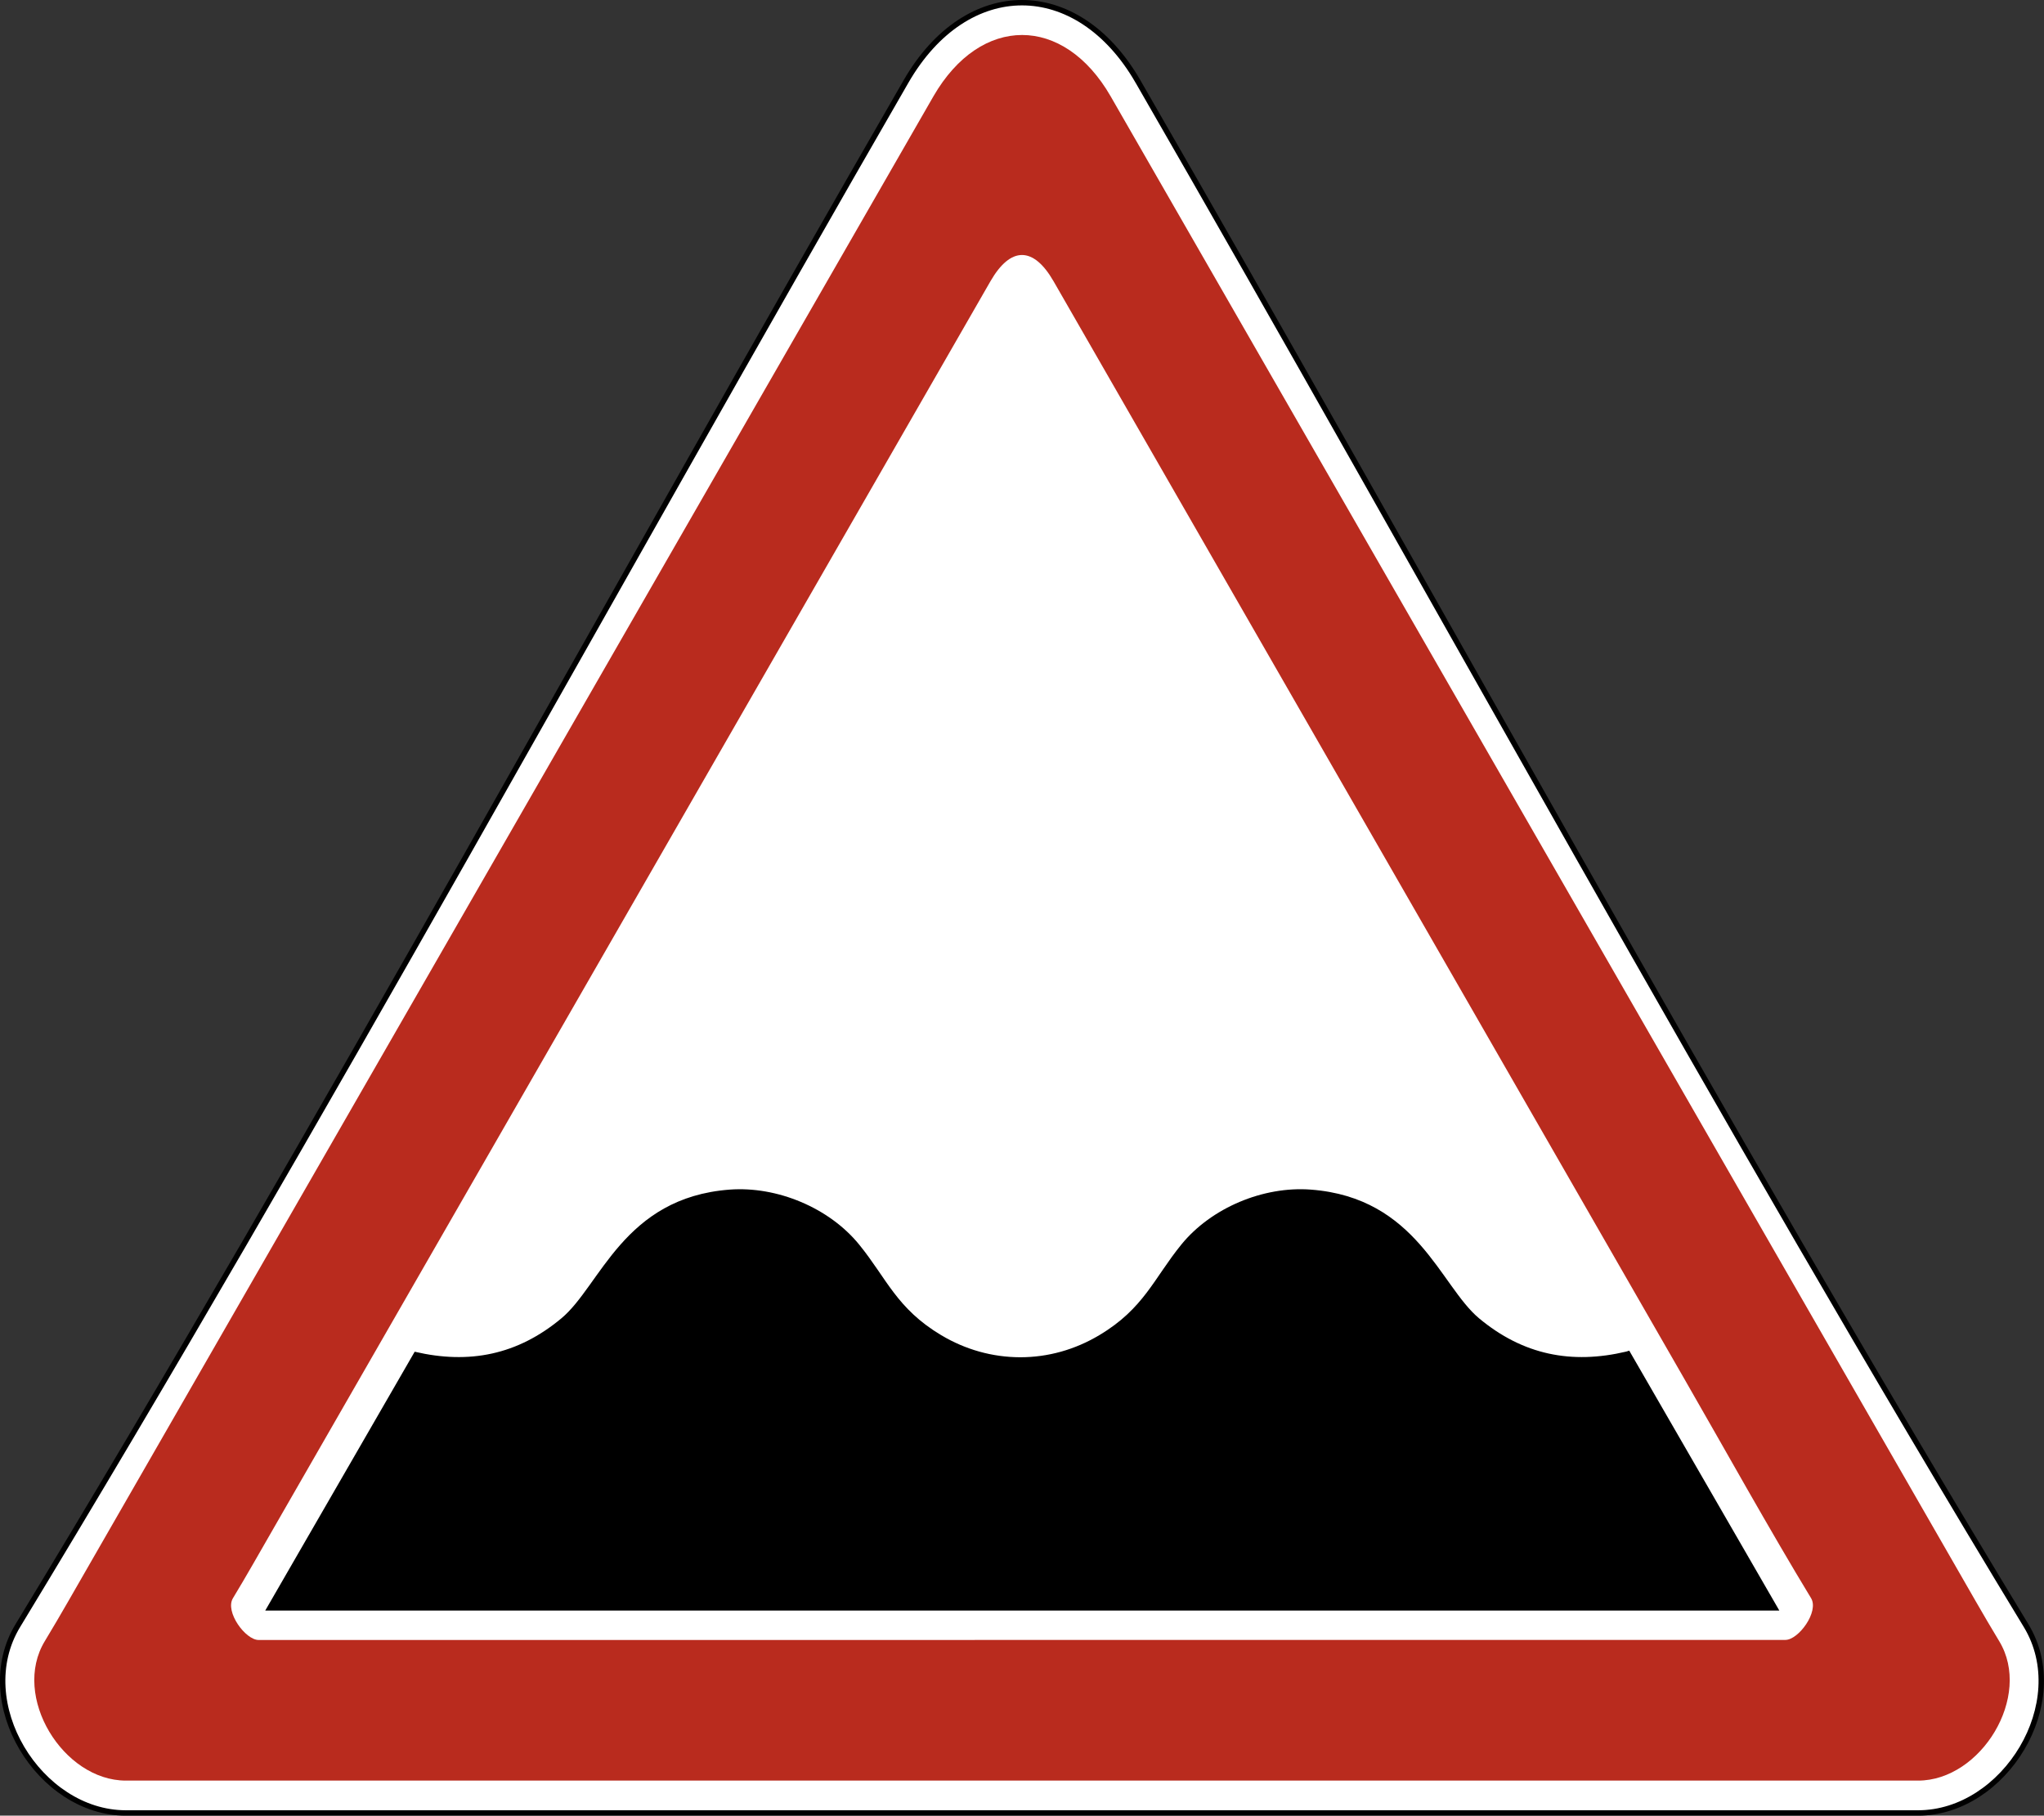 <?xml version="1.0" encoding="UTF-8"?> <svg xmlns="http://www.w3.org/2000/svg" id="_лой_1" data-name="—лой_1" viewBox="0 0 284.21 252.44"><rect x="0" y="0" width="284.21" height="252.44" fill="#333333" stroke="none"/><defs><style> .cls-1 { fill: #fff; stroke: #000; stroke-miterlimit: 22.93; stroke-width: .75px; } .cls-1, .cls-2, .cls-3 { fill-rule: evenodd; } .cls-2 { fill: #b92b1e; } </style></defs><path class="cls-1" d="m158.22,11.31c41.01,71.09,80.97,144.66,123.5,214.71,6.49,10.69-2.98,26.05-15.02,26.05H17.5c-12.04,0-21.51-15.36-15.02-26.05C45.01,155.96,84.97,82.41,125.99,11.31c8.41-14.58,23.82-14.58,32.23,0h0Z"></path><path class="cls-2" d="m129.79,13.39L12.68,217.09c-2.14,3.7-4.23,7.43-6.45,11.09-4.66,7.68,2.54,19.39,11.27,19.39h249.21c8.73,0,15.93-11.71,11.27-19.39-2.22-3.66-4.31-7.39-6.45-11.09L154.43,13.39c-6.55-11.37-18.08-11.36-24.64,0h0Zm5.75,214.62h112.71c1.83,0,4.71-3.93,3.57-5.81-5.75-9.46-12.06-20.83-17.64-30.52L146.49,39.1c-2.8-4.86-5.97-4.86-8.77,0L37.96,212.63c-1.84,3.19-3.66,6.43-5.57,9.58-1.14,1.88,1.74,5.81,3.57,5.81h99.57Z"></path><path class="cls-3" d="m226.54,187.79l20.87,36.14H36.88l20.78-35.99c7.56,1.77,14.31.45,20.42-4.66,5.41-4.52,8.62-16.77,23.38-17.88,6.59-.49,13.83,2.52,18,7.64,3.83,4.7,5.2,8.89,11.41,12.6,3.37,2.01,7.11,3.06,10.99,3.07,3.88,0,7.62-1.06,10.99-3.07,6.21-3.7,7.58-7.89,11.41-12.6,4.17-5.12,11.41-8.14,18-7.64,14.76,1.11,17.98,13.36,23.38,17.88,6.13,5.12,12.9,6.44,20.49,4.64l.41-.13h0Z"></path></svg> 